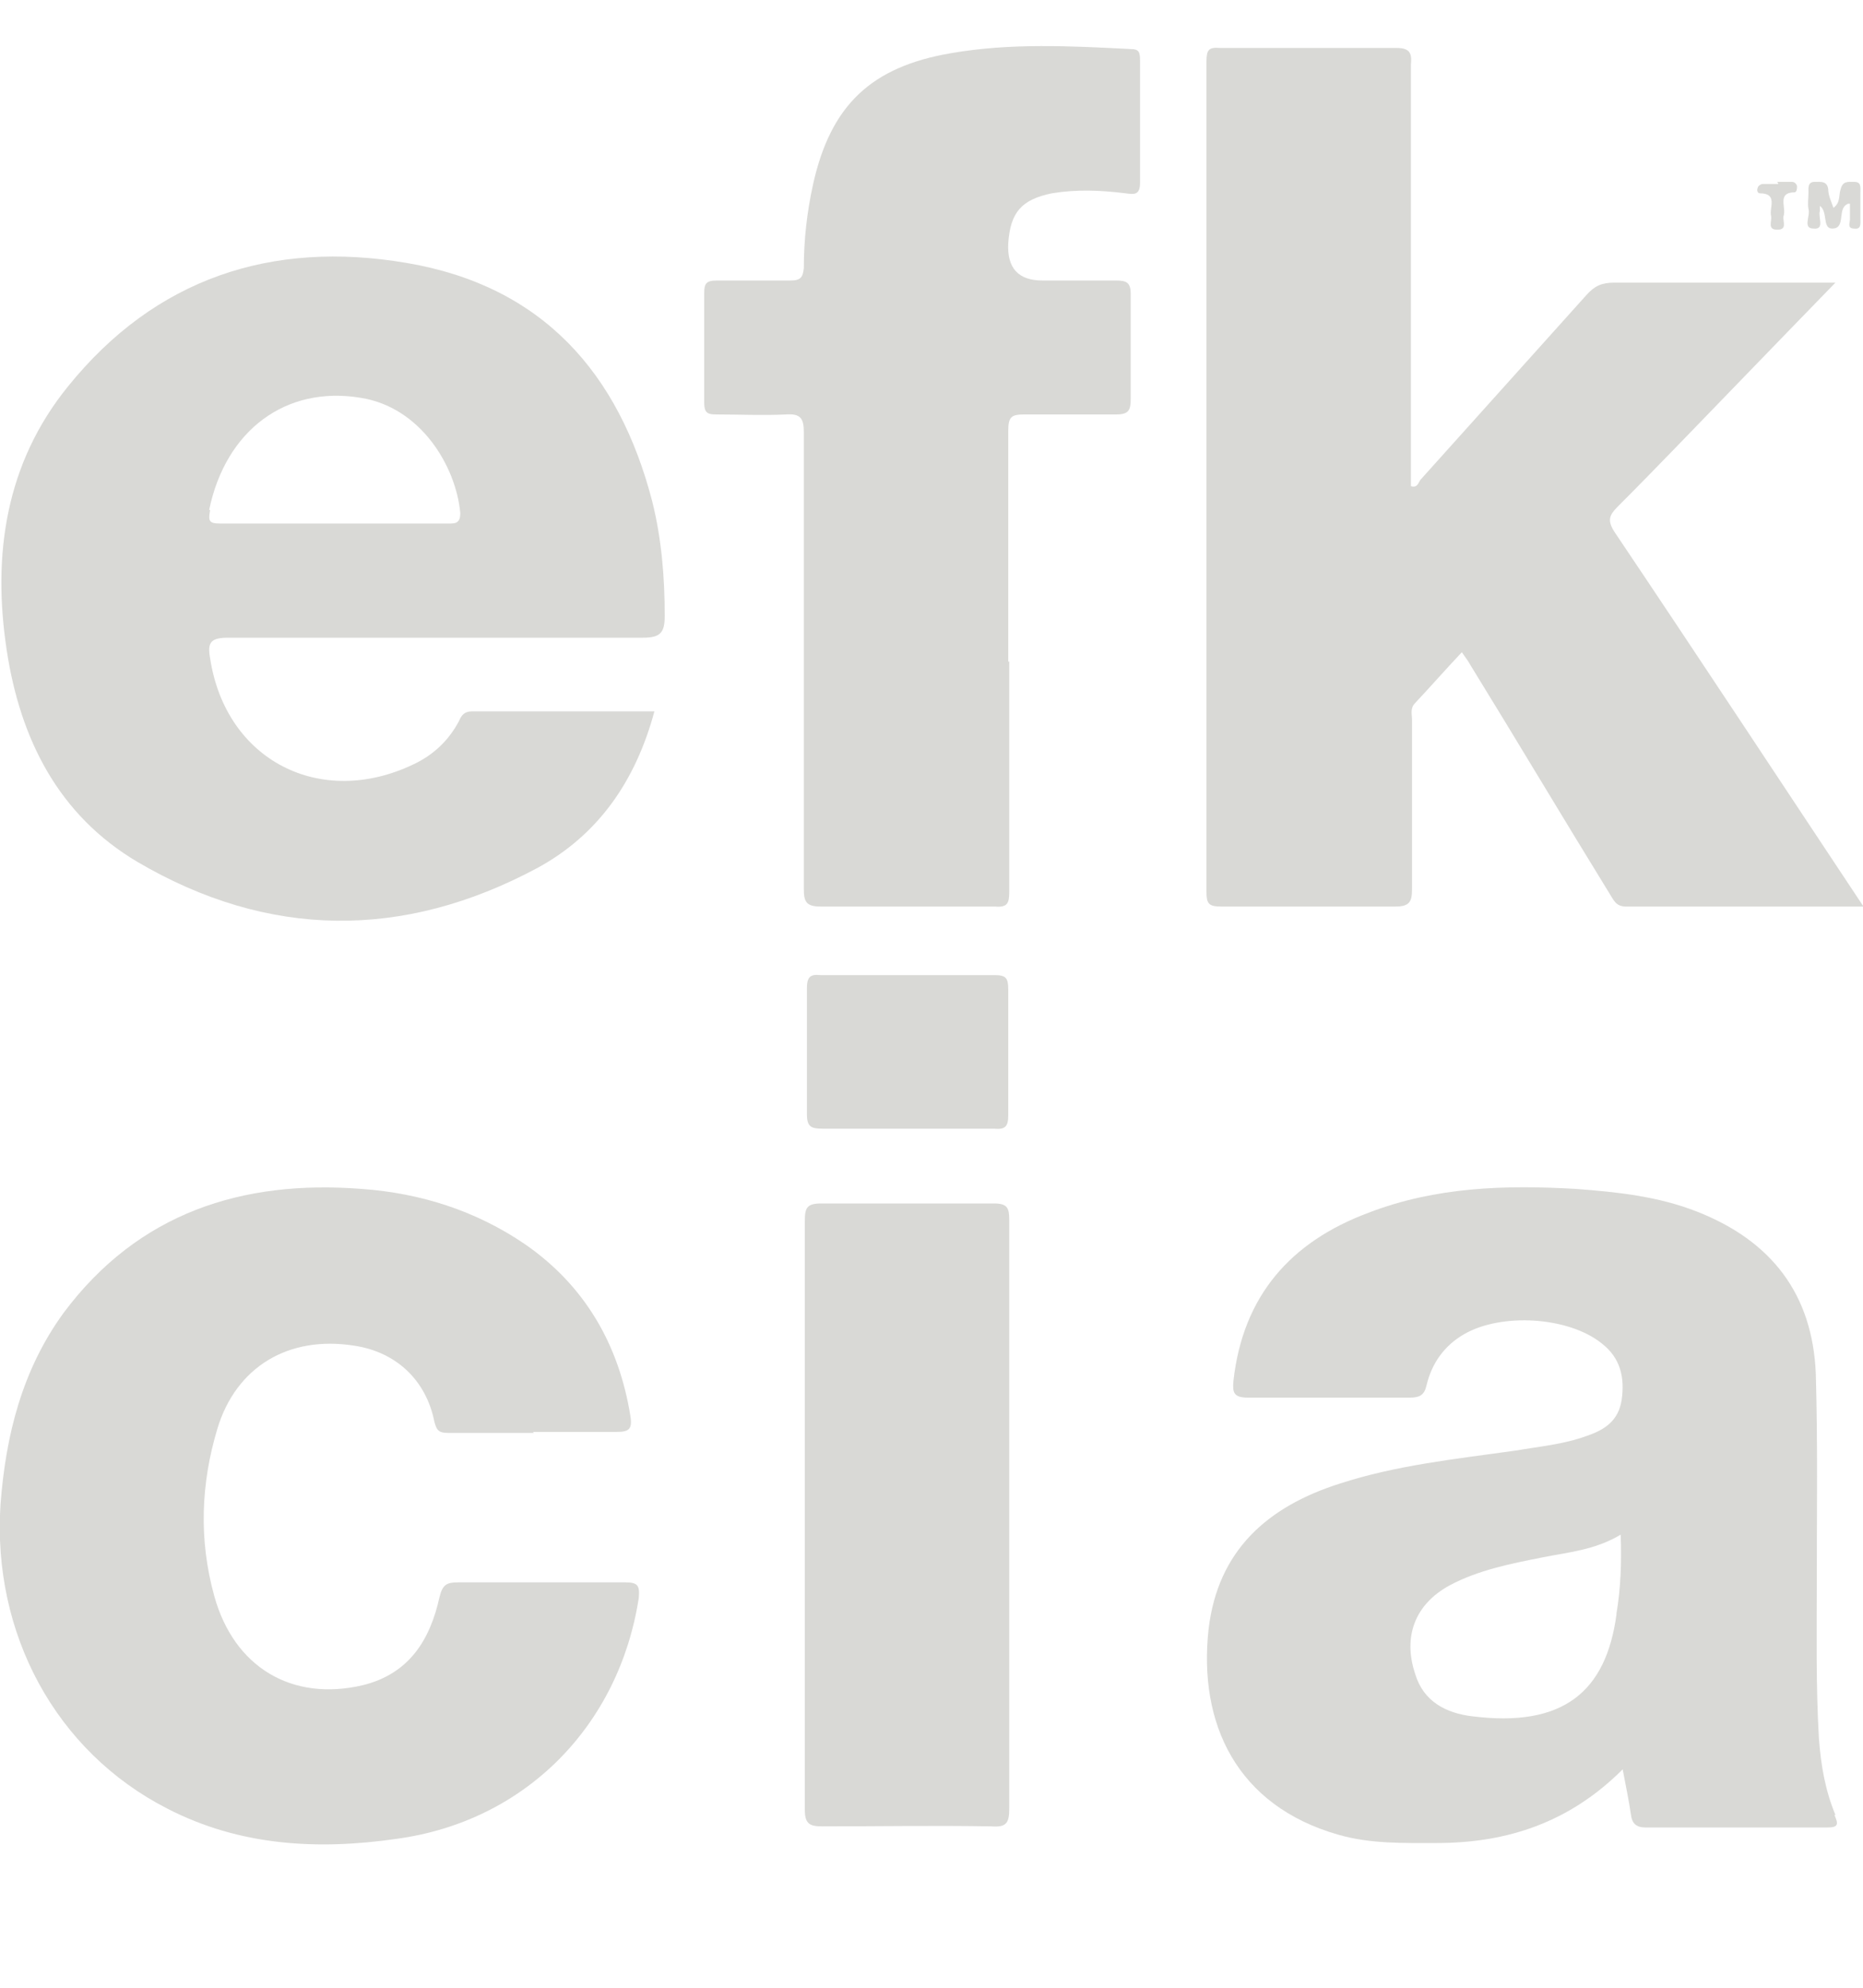 <?xml version="1.0" encoding="UTF-8"?>
<svg xmlns="http://www.w3.org/2000/svg" width="15" height="16" viewBox="0 0 15 16" fill="none">
  <g clip-path="url(#clip0_1_1882)">
    <path d="M15.004 7.297C14.352 7.297 13.717 7.297 13.09 7.297C13.007 7.297 12.99 7.239 12.957 7.189C12.581 6.579 12.213 5.96 11.837 5.35C11.828 5.333 11.812 5.308 11.77 5.25C11.636 5.392 11.519 5.526 11.394 5.659C11.352 5.701 11.369 5.751 11.369 5.793C11.369 6.244 11.369 6.704 11.369 7.155C11.369 7.255 11.352 7.297 11.235 7.297C10.767 7.297 10.299 7.297 9.831 7.297C9.731 7.297 9.714 7.272 9.714 7.18C9.714 4.949 9.714 2.726 9.714 0.495C9.714 0.403 9.731 0.378 9.823 0.386C10.299 0.386 10.767 0.386 11.243 0.386C11.352 0.386 11.369 0.428 11.36 0.52C11.36 1.648 11.36 2.785 11.36 3.913C11.411 3.93 11.419 3.888 11.436 3.863C11.879 3.37 12.33 2.868 12.773 2.375C12.84 2.3 12.898 2.275 12.998 2.275C13.541 2.275 14.093 2.275 14.636 2.275H14.778C14.502 2.559 14.243 2.826 13.984 3.094C13.667 3.42 13.349 3.754 13.023 4.08C12.957 4.147 12.94 4.189 12.998 4.28C13.667 5.275 14.327 6.278 15.004 7.297Z" fill="#D9D9D6"></path>
    <path d="M4.299 11.534C4.065 11.534 3.831 11.534 3.606 11.534C3.53 11.534 3.514 11.509 3.497 11.442C3.43 11.108 3.188 10.882 2.853 10.832C2.327 10.748 1.901 10.999 1.75 11.501C1.617 11.943 1.6 12.395 1.725 12.846C1.884 13.422 2.352 13.698 2.92 13.565C3.296 13.473 3.464 13.197 3.539 12.854C3.564 12.754 3.597 12.737 3.689 12.737C4.14 12.737 4.592 12.737 5.035 12.737C5.135 12.737 5.152 12.762 5.143 12.863C4.984 13.89 4.232 14.659 3.196 14.801C2.561 14.893 1.934 14.86 1.349 14.559C0.447 14.099 -0.063 13.147 0.004 12.111C0.046 11.551 0.179 11.024 0.514 10.565C1.115 9.762 1.951 9.495 2.912 9.57C3.388 9.604 3.831 9.746 4.224 10.013C4.709 10.347 4.984 10.824 5.076 11.4C5.093 11.509 5.06 11.526 4.959 11.526C4.734 11.526 4.516 11.526 4.291 11.526L4.299 11.534Z" fill="#D9D9D6"></path>
    <path d="M8.126 5.325C8.126 5.943 8.126 6.562 8.126 7.18C8.126 7.272 8.11 7.306 8.009 7.297C7.542 7.297 7.074 7.297 6.606 7.297C6.489 7.297 6.472 7.255 6.472 7.155C6.472 5.927 6.472 4.698 6.472 3.478C6.472 3.37 6.447 3.328 6.33 3.336C6.146 3.345 5.954 3.336 5.762 3.336C5.695 3.336 5.67 3.319 5.67 3.244C5.67 2.952 5.67 2.651 5.67 2.358C5.67 2.283 5.686 2.258 5.77 2.258C5.97 2.258 6.163 2.258 6.363 2.258C6.447 2.258 6.464 2.233 6.472 2.158C6.472 1.932 6.497 1.707 6.547 1.481C6.689 0.846 7.015 0.537 7.658 0.428C8.135 0.345 8.62 0.37 9.104 0.395C9.171 0.395 9.179 0.42 9.179 0.487C9.179 0.813 9.179 1.147 9.179 1.473C9.179 1.573 9.129 1.565 9.062 1.556C8.862 1.531 8.67 1.523 8.469 1.556C8.227 1.606 8.135 1.707 8.118 1.957C8.107 2.158 8.199 2.258 8.394 2.258C8.594 2.258 8.787 2.258 8.987 2.258C9.071 2.258 9.104 2.275 9.104 2.367C9.104 2.651 9.104 2.927 9.104 3.211C9.104 3.303 9.087 3.336 8.987 3.336C8.745 3.336 8.494 3.336 8.252 3.336C8.143 3.336 8.118 3.353 8.118 3.47C8.118 4.088 8.118 4.707 8.118 5.325H8.126Z" fill="#D9D9D6"></path>
    <path d="M8.126 12.203C8.126 12.988 8.126 13.765 8.126 14.551C8.126 14.668 8.11 14.71 7.984 14.701C7.533 14.693 7.074 14.701 6.622 14.701C6.522 14.701 6.48 14.684 6.48 14.567C6.48 12.988 6.48 11.409 6.48 9.829C6.48 9.721 6.497 9.687 6.614 9.687C7.074 9.687 7.542 9.687 8.001 9.687C8.11 9.687 8.126 9.721 8.126 9.821C8.126 10.615 8.126 11.409 8.126 12.194V12.203Z" fill="#D9D9D6"></path>
    <path d="M7.316 9.085C7.082 9.085 6.856 9.085 6.622 9.085C6.53 9.085 6.497 9.069 6.497 8.969C6.497 8.634 6.497 8.292 6.497 7.957C6.497 7.865 6.522 7.84 6.606 7.849C7.074 7.849 7.542 7.849 8.009 7.849C8.101 7.849 8.118 7.874 8.118 7.966C8.118 8.3 8.118 8.643 8.118 8.977C8.118 9.069 8.093 9.094 8.001 9.085C7.767 9.085 7.542 9.085 7.308 9.085H7.316Z" fill="#D9D9D6"></path>
    <path d="M14.879 1.64C14.879 1.64 14.862 1.648 14.854 1.657C14.803 1.707 14.854 1.84 14.753 1.84C14.67 1.84 14.72 1.707 14.653 1.657C14.653 1.673 14.653 1.682 14.653 1.698C14.636 1.748 14.695 1.849 14.603 1.84C14.511 1.84 14.578 1.74 14.561 1.682C14.553 1.64 14.561 1.598 14.561 1.548C14.561 1.514 14.553 1.464 14.611 1.464C14.661 1.464 14.711 1.456 14.72 1.523C14.72 1.573 14.745 1.623 14.762 1.673C14.82 1.631 14.803 1.573 14.82 1.523C14.837 1.456 14.879 1.464 14.929 1.464C14.987 1.464 14.979 1.506 14.979 1.548C14.979 1.623 14.979 1.69 14.979 1.765C14.979 1.799 14.987 1.849 14.929 1.84C14.87 1.84 14.895 1.79 14.895 1.765C14.895 1.723 14.895 1.69 14.895 1.64H14.879Z" fill="#D9D9D6"></path>
    <path d="M14.31 1.464C14.31 1.464 14.386 1.464 14.427 1.464C14.444 1.464 14.461 1.473 14.469 1.498C14.469 1.514 14.469 1.54 14.452 1.548C14.302 1.548 14.386 1.673 14.36 1.74C14.352 1.782 14.394 1.849 14.31 1.849C14.227 1.849 14.268 1.782 14.26 1.74C14.243 1.673 14.319 1.556 14.168 1.556C14.152 1.556 14.143 1.531 14.152 1.514C14.152 1.498 14.177 1.481 14.193 1.481C14.235 1.481 14.277 1.481 14.319 1.481L14.31 1.464Z" fill="#D9D9D6"></path>
    <path d="M14.778 14.609C14.695 14.409 14.661 14.208 14.645 13.991C14.62 13.565 14.628 13.138 14.628 12.712C14.628 12.161 14.636 11.609 14.62 11.058C14.594 10.414 14.26 9.988 13.667 9.754C13.349 9.629 13.023 9.595 12.689 9.57C12.121 9.537 11.561 9.553 11.018 9.762C10.391 9.996 10.007 10.431 9.931 11.116C9.923 11.208 9.931 11.25 10.049 11.25C10.483 11.25 10.918 11.25 11.352 11.25C11.436 11.25 11.469 11.225 11.486 11.15C11.528 10.974 11.628 10.832 11.787 10.74C12.088 10.565 12.631 10.598 12.898 10.815C13.049 10.932 13.082 11.091 13.057 11.267C13.032 11.434 12.923 11.509 12.773 11.559C12.589 11.626 12.397 11.643 12.204 11.676C11.728 11.743 11.243 11.793 10.784 11.943C10.207 12.127 9.806 12.478 9.731 13.113C9.647 13.874 9.957 14.534 10.775 14.768C11.034 14.843 11.302 14.835 11.569 14.835C12.138 14.835 12.639 14.668 13.065 14.242C13.09 14.375 13.115 14.492 13.132 14.609C13.14 14.676 13.174 14.71 13.249 14.71C13.734 14.71 14.227 14.71 14.711 14.71C14.803 14.71 14.803 14.684 14.77 14.609H14.778ZM13.015 12.996C12.931 13.615 12.589 13.907 11.854 13.815C11.645 13.79 11.461 13.698 11.394 13.473C11.294 13.172 11.394 12.913 11.67 12.762C11.904 12.637 12.163 12.587 12.413 12.537C12.622 12.495 12.84 12.478 13.049 12.353C13.057 12.579 13.049 12.787 13.015 12.988V12.996Z" fill="#D9D9D6"></path>
    <path d="M1.817 5.133C2.937 5.133 4.057 5.133 5.177 5.133C5.319 5.133 5.352 5.091 5.352 4.957C5.352 4.648 5.327 4.339 5.252 4.038C4.984 3.002 4.366 2.3 3.271 2.116C2.185 1.932 1.249 2.241 0.547 3.111C0.046 3.729 -0.063 4.464 0.054 5.233C0.163 5.952 0.472 6.562 1.107 6.938C2.16 7.556 3.246 7.565 4.324 6.988C4.817 6.721 5.118 6.286 5.269 5.726C4.767 5.726 4.282 5.726 3.798 5.726C3.739 5.726 3.714 5.76 3.697 5.801C3.614 5.96 3.489 6.077 3.33 6.152C2.578 6.512 1.817 6.119 1.692 5.3C1.667 5.166 1.7 5.133 1.842 5.133H1.817ZM1.684 4.105C1.817 3.462 2.302 3.102 2.904 3.202C3.388 3.278 3.672 3.754 3.706 4.13C3.706 4.214 3.664 4.214 3.614 4.214C3.313 4.214 3.004 4.214 2.703 4.214C2.402 4.214 2.085 4.214 1.775 4.214C1.684 4.214 1.675 4.197 1.692 4.105H1.684Z" fill="#D9D9D6"></path>
  </g>
  <defs>
    <clipPath id="clip0_1_1882">
      <rect width="15" height="15" fill="white" transform="translate(0 0.109)"></rect>
    </clipPath>
  </defs>
</svg>
